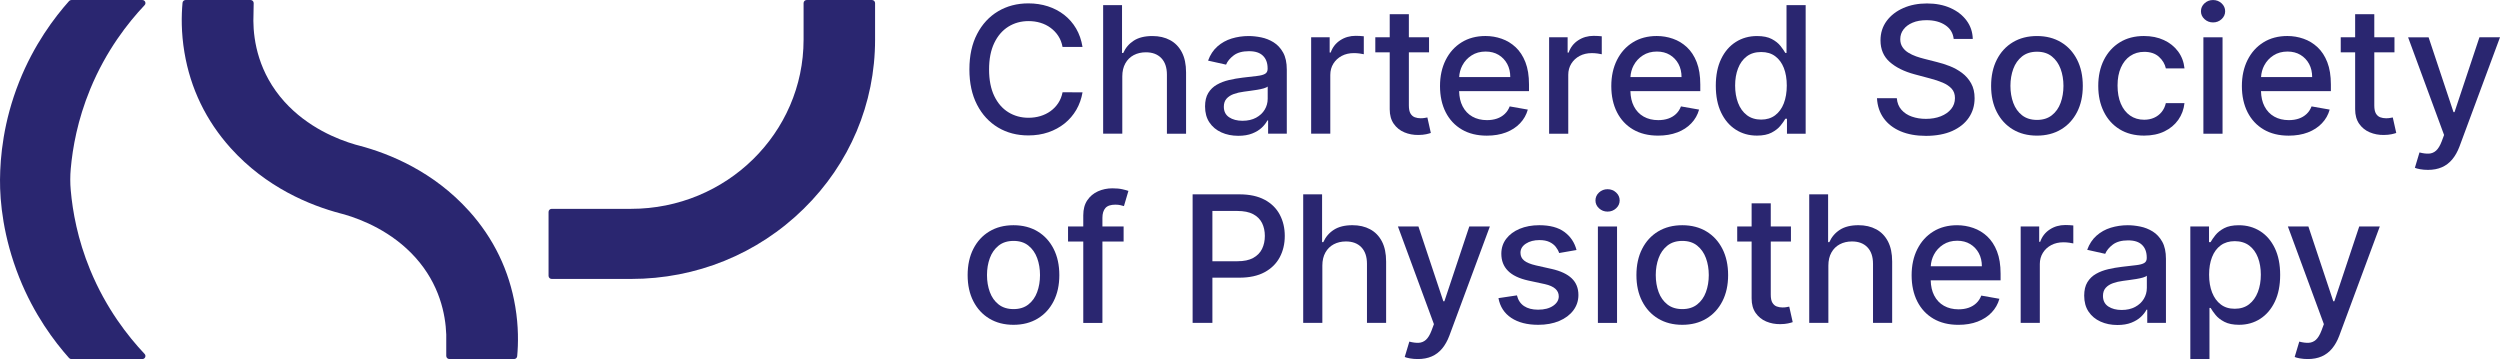 <?xml version="1.0" encoding="UTF-8"?><svg id="Layer_2" xmlns="http://www.w3.org/2000/svg" viewBox="0 0 236.723 34"><defs><style>.cls-1{fill:#2a2670;}</style></defs><g id="site-logo_logo"><path class="cls-1" d="M76.09,3.76c0,8.844-7.315,16.015-16.337,16.015h-7.514c-.163,0-.297.129-.297.292v6.054c0,.16.132.292.297.292h7.514c6.171,0,11.976-2.355,16.339-6.635,4.363-4.277,6.768-9.966,6.768-16.017V.292c0-.16-.132-.292-.297-.292h-6.175c-.163,0-.297.129-.297.292v3.47-.002Z"/><path class="cls-1" d="M8.535,8.456c1.515-3.681,3.6-6.318,5.158-7.968.176-.187.04-.486-.22-.486h-6.711c-.086,0-.167.035-.222.099-1.394,1.566-3.316,4.106-4.724,7.644C.308,11.532.019,14.883.001,17.001c-.017,2.118.308,5.469,1.815,9.257,1.409,3.538,3.33,6.078,4.724,7.644.057.064.138.099.222.099h6.711c.258,0,.394-.3.22-.486-1.557-1.652-3.642-4.287-5.158-7.968-1.191-2.893-1.66-5.53-1.836-7.525-.061-.679-.061-1.361,0-2.04.176-1.995.645-4.629,1.836-7.525Z"/><path class="cls-1" d="M44.41,19.976c-3.361-3.733-7.511-5.426-10.403-6.189l-.35-.093c-1.695-.492-4.528-1.625-6.731-4.073-2.436-2.707-2.921-5.732-2.935-7.645l.011-.576.019-1.105c.002-.162-.132-.296-.298-.296h-6.143c-.155,0-.283.115-.296.265-.111,1.199-.134,2.82.178,4.686.571,3.425,2.046,6.475,4.381,9.071,3.361,3.733,7.511,5.426,10.403,6.189l.35.092c1.695.492,4.528,1.625,6.733,4.073,2.295,2.549,2.858,5.383,2.927,7.302v2.028c0,.16.132.292.298.292h6.122c.155,0,.283-.115.296-.265.111-1.199.134-2.82-.178-4.686-.571-3.425-2.046-6.475-4.381-9.071h-.002Z"/><path class="cls-1" d="M101.919,10.393c.288-.501.484-1.05.585-1.65l-1.891-.006c-.076.388-.214.731-.414,1.032-.2.299-.443.551-.731.757-.286.206-.608.361-.96.467-.354.105-.727.158-1.119.158-.707,0-1.343-.174-1.91-.523-.567-.349-1.012-.865-1.337-1.545-.326-.683-.488-1.517-.488-2.509s.163-1.814.488-2.497c.326-.681.771-1.198,1.333-1.551.565-.351,1.203-.529,1.918-.529.396,0,.771.053,1.125.16.352.107.674.265.96.477.286.21.53.465.727.766.198.301.334.65.406,1.046h1.891c-.105-.654-.307-1.234-.606-1.745-.299-.509-.678-.941-1.133-1.297-.457-.353-.973-.624-1.543-.808-.573-.184-1.187-.277-1.846-.277-1.071,0-2.027.25-2.868.751-.841.501-1.504,1.218-1.988,2.151-.484.933-.727,2.05-.727,3.349s.241,2.412.725,3.347c.482.935,1.146,1.652,1.986,2.155.841.503,1.799.751,2.874.751.682,0,1.312-.099,1.891-.297.579-.198,1.092-.479,1.543-.84.449-.364.82-.794,1.111-1.297l-.002.004Z"/><path class="cls-1" d="M110.795,3.8c-.478-.259-1.038-.388-1.677-.388-.723,0-1.308.145-1.758.434-.449.289-.783.679-1.001,1.172h-.115V.488h-1.788v12.172h1.813v-5.421c0-.483.097-.897.288-1.238.192-.343.457-.604.793-.782.338-.178.721-.267,1.15-.267.626,0,1.115.186,1.467.555.352.37.527.891.527,1.561v5.593h1.813v-5.807c0-.761-.132-1.396-.398-1.905-.266-.509-.637-.893-1.115-1.149Z"/><path class="cls-1" d="M120.597,4.006c-.367-.226-.758-.382-1.176-.467-.418-.085-.814-.127-1.185-.127-.562,0-1.098.079-1.607.234-.509.156-.96.406-1.35.749-.389.343-.686.792-.888,1.345l1.704.38c.134-.321.375-.612.725-.877.35-.263.83-.396,1.44-.396.61,0,1.028.143,1.325.428.297.285.445.689.445,1.206v.042c0,.214-.078.37-.237.465-.157.095-.41.164-.758.204s-.799.095-1.358.158c-.441.053-.874.127-1.298.226-.424.099-.808.244-1.152.44-.344.194-.616.459-.818.79-.202.333-.303.757-.303,1.272,0,.598.138,1.103.414,1.515.276.412.653.727,1.131.943.478.216,1.01.323,1.601.323.513,0,.954-.073,1.323-.22.367-.145.67-.331.902-.551.235-.222.41-.449.527-.679h.072v1.248h1.77v-6.061c0-.667-.117-1.208-.352-1.626-.235-.418-.536-.739-.9-.965h.002ZM120.036,9.369c0,.36-.095.699-.282,1.014s-.462.57-.818.763c-.359.194-.787.291-1.288.291s-.935-.113-1.267-.335c-.332-.224-.497-.555-.497-.996,0-.317.086-.572.258-.764.171-.192.402-.339.69-.442.288-.103.61-.176.96-.22.15-.02.336-.044.558-.075.223-.03.451-.063.686-.101.235-.038.443-.083.628-.137.183-.055.307-.111.373-.176v1.178h-.002Z"/><path class="cls-1" d="M125.966,7.084c0-.396.097-.749.291-1.06.194-.311.457-.555.791-.731.334-.176.715-.265,1.144-.265.185,0,.373.012.558.038.185.026.315.048.387.069v-1.701c-.089-.012-.21-.022-.367-.03-.157-.008-.29-.012-.404-.012-.546,0-1.034.141-1.465.424-.431.283-.729.671-.9,1.161h-.097v-1.45h-1.753v9.13h1.813v-5.575l.002.002Z"/><path class="cls-1" d="M134.308,12.78c.291-.004.534-.026.727-.069.194-.042.344-.083.449-.121l-.328-1.468c-.06.012-.146.026-.256.046s-.237.03-.381.03c-.198,0-.381-.03-.548-.093-.167-.061-.305-.178-.41-.351-.105-.172-.157-.43-.157-.776v-5.023h1.91v-1.426h-1.91V1.344h-1.813v2.187h-1.364v1.426h1.364v5.391c0,.551.128,1.008.381,1.373.256.364.587.634,1.001.808.412.174.857.257,1.333.251Z"/><path class="cls-1" d="M138.421,12.265c.661.386,1.45.58,2.367.58.68,0,1.284-.103,1.815-.305.532-.204.975-.491,1.327-.863.354-.37.6-.804.738-1.299l-1.716-.303c-.109.285-.266.525-.474.719-.206.194-.451.339-.734.436-.282.097-.598.145-.94.145-.529,0-.993-.111-1.389-.335s-.705-.549-.925-.978c-.206-.398-.313-.877-.328-1.432h6.618v-.63c0-.828-.113-1.531-.34-2.113-.227-.582-.536-1.052-.927-1.418-.392-.364-.835-.632-1.327-.802-.492-.172-1.001-.257-1.527-.257-.865,0-1.619.2-2.264.6-.645.4-1.146.957-1.504,1.67-.358.713-.538,1.537-.538,2.472s.179,1.771.538,2.476c.358.703.867,1.248,1.527,1.634h.002ZM138.468,6.198c.204-.39.494-.707.874-.951.377-.244.822-.366,1.331-.366.468,0,.878.105,1.228.315.348.21.62.497.816.858.194.362.29.778.29,1.244h-4.84c.023-.392.121-.759.301-1.103v.002Z"/><path class="cls-1" d="M151.67,5.138v-1.701c-.089-.012-.212-.022-.367-.03-.157-.008-.29-.012-.404-.012-.546,0-1.034.141-1.465.424-.431.283-.729.671-.9,1.161h-.097v-1.45h-1.753v9.13h1.813v-5.575c0-.396.097-.749.29-1.06.194-.311.457-.555.791-.731.334-.176.715-.265,1.143-.265.185,0,.371.012.558.038.185.026.315.048.387.069l.002.002Z"/><path class="cls-1" d="M158.82,12.54c.532-.204.975-.491,1.327-.863.354-.37.6-.804.738-1.299l-1.716-.303c-.109.285-.266.525-.472.719-.206.194-.451.339-.734.436-.282.097-.598.145-.94.145-.529,0-.993-.111-1.389-.335-.396-.224-.705-.549-.925-.978-.206-.398-.313-.877-.328-1.432h6.618v-.63c0-.828-.113-1.531-.34-2.113-.227-.582-.536-1.052-.927-1.418-.392-.364-.835-.632-1.327-.802-.492-.172-1.001-.257-1.527-.257-.865,0-1.619.2-2.264.6-.645.4-1.146.957-1.504,1.67-.358.713-.538,1.537-.538,2.472s.179,1.771.538,2.476c.358.703.868,1.248,1.527,1.634.661.386,1.45.58,2.367.58.68,0,1.284-.103,1.815-.305ZM154.685,6.198c.204-.39.494-.707.874-.951.377-.244.822-.366,1.331-.366.468,0,.878.105,1.228.315.348.21.62.497.816.858.194.362.29.778.29,1.244h-4.84c.023-.392.121-.759.301-1.103v.002Z"/><path class="cls-1" d="M169.16,5.012h-.109c-.109-.19-.262-.41-.457-.66-.196-.25-.472-.469-.824-.656-.354-.188-.82-.283-1.397-.283-.748,0-1.418.186-2.007.559-.591.374-1.055.909-1.391,1.61-.338.701-.507,1.545-.507,2.533s.167,1.832.501,2.535c.334.703.795,1.244,1.383,1.622s1.259.568,2.011.568c.565,0,1.026-.093,1.383-.279.356-.186.637-.404.841-.654.204-.251.361-.473.47-.667h.15v1.42h1.77V.488h-1.813v4.522l-.002.002ZM168.909,9.785c-.188.483-.464.86-.824,1.133-.363.271-.803.406-1.325.406s-.989-.141-1.356-.424c-.367-.283-.643-.669-.828-1.155-.185-.487-.278-1.036-.278-1.646s.093-1.143.276-1.622c.183-.479.457-.858.822-1.135s.818-.416,1.364-.416.975.133,1.333.398c.358.267.632.636.818,1.111.185.477.278,1.03.278,1.664s-.095,1.206-.282,1.689l.002-.002Z"/><path class="cls-1" d="M184.861,12.399c.686-.309,1.209-.731,1.57-1.266.363-.535.542-1.147.542-1.836,0-.547-.109-1.016-.33-1.408-.22-.392-.509-.721-.863-.986-.356-.265-.742-.479-1.158-.642-.416-.162-.822-.291-1.218-.386l-1.212-.309c-.243-.061-.494-.135-.758-.228-.264-.093-.509-.21-.738-.351-.229-.139-.412-.315-.552-.527-.14-.21-.21-.459-.21-.749,0-.345.101-.652.307-.923.204-.271.492-.487.863-.642.371-.158.812-.234,1.321-.234.711,0,1.302.156,1.77.467.468.311.736.747.799,1.311h1.807c-.017-.654-.21-1.232-.583-1.737-.371-.505-.88-.903-1.525-1.192-.645-.289-1.387-.434-2.227-.434-.841,0-1.58.145-2.244.436-.663.291-1.189.699-1.576,1.222-.387.523-.583,1.135-.583,1.836,0,.848.29,1.529.87,2.044.579.515,1.368.905,2.361,1.172l1.467.392c.445.115.843.248,1.197.398.354.151.635.341.843.57.208.23.313.525.313.887,0,.396-.119.741-.358,1.036-.239.295-.565.525-.979.689-.414.164-.886.246-1.415.246-.482,0-.923-.071-1.325-.212-.402-.139-.732-.355-.989-.648-.258-.291-.404-.656-.439-1.097h-1.879c.041.733.253,1.367.637,1.899.383.533.915.943,1.595,1.234.68.289,1.484.434,2.413.434.929,0,1.797-.155,2.483-.463h.004Z"/><path class="cls-1" d="M195.162,4c-.651-.392-1.413-.588-2.284-.588-.872,0-1.634.196-2.285.588-.651.392-1.156.943-1.516,1.652-.361.709-.54,1.537-.54,2.484s.179,1.767.54,2.472c.361.705.865,1.254,1.516,1.646.651.392,1.413.588,2.285.588.871,0,1.633-.196,2.284-.588.652-.392,1.156-.941,1.517-1.646.361-.705.54-1.529.54-2.472s-.179-1.775-.54-2.484c-.361-.709-.865-1.26-1.517-1.652ZM195.117,9.743c-.179.487-.455.879-.828,1.171-.371.293-.841.44-1.407.44-.567,0-1.043-.147-1.416-.44-.373-.293-.651-.685-.83-1.171-.179-.487-.27-1.024-.27-1.612s.091-1.117.27-1.608c.179-.489.457-.883.83-1.18.375-.297.847-.446,1.416-.446.568,0,1.034.147,1.407.446.371.297.647.691.828,1.18.179.489.27,1.026.27,1.608s-.091,1.123-.27,1.612Z"/><path class="cls-1" d="M201.711,5.299c.377-.259.82-.39,1.324-.39.579,0,1.041.154,1.387.463.346.309.567.679.663,1.107h1.764c-.064-.614-.268-1.151-.61-1.612-.342-.459-.789-.818-1.343-1.073-.554-.257-1.185-.384-1.892-.384-.877,0-1.64.2-2.284.6-.647.4-1.148.955-1.505,1.666-.356.711-.533,1.531-.533,2.458s.173,1.727.521,2.436c.348.709.845,1.264,1.494,1.666.649.402,1.424.604,2.324.604.736,0,1.378-.133,1.924-.398.548-.265.985-.63,1.313-1.093.327-.465.523-.99.587-1.582h-1.764c-.076.329-.21.61-.403.844-.192.234-.429.414-.709.539-.28.125-.594.188-.938.188-.513,0-.958-.133-1.337-.398-.377-.265-.67-.64-.876-1.123-.206-.483-.309-1.058-.309-1.723s.105-1.214.316-1.691c.21-.477.504-.846.881-1.105l.005-.002Z"/><path class="cls-1" d="M209.552,2.124c.315,0,.585-.105.81-.313.224-.208.336-.456.336-.745s-.112-.543-.336-.751c-.225-.208-.495-.313-.81-.313s-.585.105-.81.313c-.224.208-.336.459-.336.751s.112.537.336.745c.225.208.495.313.81.313Z"/><path class="cls-1" d="M210.451,3.532h-1.813v9.13h1.813V3.532Z"/><path class="cls-1" d="M214.349,12.265c.661.386,1.45.58,2.367.58.68,0,1.284-.103,1.816-.305.531-.204.974-.491,1.326-.863.355-.37.6-.804.738-1.299l-1.716-.303c-.109.285-.266.525-.474.719-.206.194-.451.339-.734.436-.282.097-.597.145-.939.145-.53,0-.993-.111-1.389-.335-.395-.224-.705-.549-.925-.978-.206-.398-.313-.877-.328-1.432h6.618v-.63c0-.828-.113-1.531-.34-2.113-.226-.582-.535-1.052-.927-1.418-.391-.364-.834-.632-1.327-.802-.492-.172-1.001-.257-1.526-.257-.866,0-1.62.2-2.265.6-.645.4-1.145.957-1.504,1.67-.358.713-.538,1.537-.538,2.472s.18,1.771.538,2.476c.359.703.868,1.248,1.527,1.634h.002ZM214.398,6.198c.204-.39.495-.707.874-.951.377-.244.822-.366,1.331-.366.468,0,.878.105,1.228.315.348.21.62.497.816.858.194.362.29.778.29,1.244h-4.839c.022-.392.121-.759.3-1.103v.002Z"/><path class="cls-1" d="M226.316,11.169c-.11.02-.237.03-.381.03-.198,0-.382-.03-.549-.093-.166-.061-.304-.178-.41-.351-.105-.174-.156-.43-.156-.776v-5.023h1.91v-1.426h-1.91V1.344h-1.813v2.187h-1.364v1.426h1.364v5.391c0,.551.127,1.008.381,1.373.255.364.587.634,1.001.808.412.174.857.257,1.333.251.291-.004.534-.026.728-.069.193-.042.344-.083.449-.121l-.328-1.468c-.06.012-.146.026-.255.046Z"/><path class="cls-1" d="M234.776,3.532l-2.359,7.084h-.097l-2.359-7.084h-1.941l3.408,9.249-.225.606c-.155.404-.33.695-.53.875-.199.178-.43.273-.688.285-.259.012-.554-.026-.886-.113l-.436,1.456c.109.049.274.093.496.133.223.04.47.063.74.063.5,0,.941-.083,1.323-.251.381-.166.706-.414.982-.745.274-.331.501-.733.68-1.21l3.839-10.348h-1.947Z"/><path class="cls-1" d="M98.253,21.914c-.651-.392-1.413-.588-2.287-.588s-1.634.196-2.285.588c-.651.392-1.156.943-1.516,1.652-.361.709-.54,1.537-.54,2.484s.179,1.767.54,2.472c.361.705.865,1.254,1.516,1.646.651.392,1.413.588,2.285.588s1.634-.196,2.287-.588c.651-.392,1.156-.941,1.514-1.646.361-.705.54-1.529.54-2.472s-.179-1.776-.54-2.484c-.359-.709-.865-1.26-1.514-1.652ZM98.208,27.657c-.179.487-.455.879-.828,1.171-.371.293-.841.44-1.407.44s-1.043-.147-1.415-.44c-.375-.293-.651-.685-.83-1.171-.179-.487-.27-1.024-.27-1.612,0-.588.091-1.117.27-1.608.179-.489.457-.883.83-1.18.373-.297.845-.446,1.415-.446s1.034.147,1.407.446c.373.297.649.691.828,1.18.179.489.27,1.026.27,1.608s-.091,1.123-.27,1.612Z"/><path class="cls-1" d="M105.337,17.832c-.492,0-.95.095-1.37.283-.42.188-.758.473-1.012.85-.256.378-.381.852-.381,1.424v1.058h-1.442v1.426h1.442v7.704h1.813v-7.704h2.007v-1.426h-2.007v-.82c0-.404.095-.713.282-.927s.503-.321.944-.321c.19,0,.352.018.484.05.134.034.243.063.328.087l.424-1.438c-.126-.049-.317-.099-.577-.158-.26-.059-.571-.087-.933-.087l-.002-.002Z"/><path class="cls-1" d="M119.754,18.919c-.635-.343-1.434-.517-2.4-.517h-4.426v12.171h1.873v-4.28h2.547c.962,0,1.762-.174,2.398-.519.637-.345,1.113-.818,1.432-1.414.317-.596.476-1.268.476-2.018,0-.749-.157-1.416-.472-2.012-.315-.596-.789-1.066-1.424-1.412h-.004ZM119.5,23.573c-.177.359-.457.644-.837.852-.379.208-.876.311-1.486.311h-2.376v-4.761h2.353c.622,0,1.125.101,1.506.303.381.202.661.481.841.838.177.358.266.766.266,1.224s-.089.871-.266,1.23l-.002.002Z"/><path class="cls-1" d="M129.738,21.712c-.478-.259-1.038-.388-1.677-.388-.723,0-1.308.145-1.758.434-.449.289-.783.681-1.001,1.171h-.115v-4.529h-1.788v12.171h1.813v-5.421c0-.483.097-.897.288-1.238.192-.343.457-.604.793-.782.338-.178.721-.267,1.15-.267.626,0,1.115.186,1.467.555.352.37.527.891.527,1.561v5.593h1.813v-5.807c0-.761-.132-1.396-.398-1.905-.266-.509-.637-.893-1.117-1.149l.002-.002Z"/><path class="cls-1" d="M136.766,28.529h-.097l-2.359-7.084h-1.941l3.408,9.249-.225.606c-.154.404-.33.695-.529.875-.2.178-.431.273-.688.285-.26.012-.554-.026-.886-.113l-.437,1.456c.109.049.274.093.497.133.223.04.47.063.74.063.501,0,.942-.083,1.323-.25.381-.166.707-.414.983-.745.274-.331.501-.733.68-1.21l3.838-10.348h-1.947l-2.359,7.084Z"/><path class="cls-1" d="M146.912,25.463l-1.479-.333c-.513-.119-.886-.271-1.115-.459-.231-.186-.346-.432-.346-.737,0-.353.171-.64.515-.865.344-.224.773-.335,1.286-.335.377,0,.688.059.94.178.251.119.449.271.598.459.146.186.256.382.324.588l1.644-.285c-.185-.713-.569-1.283-1.146-1.709-.577-.426-1.37-.64-2.378-.64-.699,0-1.319.115-1.861.341-.542.228-.966.543-1.273.947-.307.404-.462.875-.462,1.414,0,.65.206,1.188.622,1.61.414.424,1.057.733,1.924.927l1.576.339c.445.099.775.246.991.44.216.194.326.434.326.719,0,.351-.177.65-.534.895-.356.242-.83.366-1.426.366-.546,0-.987-.113-1.327-.341-.34-.228-.565-.566-.674-1.014l-1.751.261c.15.808.554,1.432,1.212,1.87.659.438,1.51.656,2.553.656.752,0,1.413-.121,1.986-.362.573-.242,1.018-.576,1.339-1.002.321-.426.482-.913.482-1.458,0-.646-.21-1.171-.63-1.575-.42-.404-1.059-.703-1.916-.897v.002Z"/><path class="cls-1" d="M153.116,21.446h-1.813v9.13h1.813v-9.13Z"/><path class="cls-1" d="M152.219,17.915c-.315,0-.585.105-.81.313-.225.208-.336.459-.336.751s.111.537.336.745c.225.208.494.313.81.313.315,0,.585-.105.81-.313.225-.208.336-.456.336-.745,0-.289-.111-.543-.336-.751-.225-.208-.494-.313-.81-.313Z"/><path class="cls-1" d="M161.578,21.914c-.651-.392-1.413-.588-2.285-.588-.872,0-1.634.196-2.285.588-.651.392-1.156.943-1.516,1.652-.361.709-.54,1.537-.54,2.484s.179,1.767.54,2.472c.361.705.865,1.254,1.516,1.646.651.392,1.413.588,2.285.588.872,0,1.634-.196,2.285-.588.651-.392,1.156-.941,1.516-1.646.36-.705.54-1.529.54-2.472s-.179-1.776-.54-2.484c-.361-.709-.865-1.26-1.516-1.652ZM161.533,27.657c-.179.487-.455.879-.828,1.171-.371.293-.841.44-1.407.44-.567,0-1.043-.147-1.415-.44-.373-.293-.651-.685-.83-1.171-.179-.487-.27-1.024-.27-1.612,0-.588.091-1.117.27-1.608.179-.489.457-.883.83-1.18.375-.297.847-.446,1.415-.446.569,0,1.034.147,1.407.446.371.297.647.691.828,1.18.179.489.27,1.026.27,1.608s-.091,1.123-.27,1.612Z"/><path class="cls-1" d="M169.168,29.083c-.109.02-.237.03-.381.03-.198,0-.381-.03-.548-.093-.167-.061-.305-.178-.41-.351-.105-.174-.157-.43-.157-.776v-5.023h1.91v-1.426h-1.91v-2.188h-1.813v2.188h-1.364v1.426h1.364v5.391c0,.551.128,1.008.381,1.373.256.364.587.634,1.001.808.412.174.857.257,1.333.251.291-.004.534-.026.727-.069.194-.042.344-.083.449-.121l-.328-1.468c-.06.012-.146.028-.256.046v.002Z"/><path class="cls-1" d="M177.653,21.712c-.478-.259-1.038-.388-1.677-.388-.723,0-1.308.145-1.758.434-.449.289-.783.681-1.001,1.171h-.115v-4.529h-1.788v12.171h1.813v-5.421c0-.483.097-.897.288-1.238.192-.343.457-.604.795-.782.338-.178.721-.267,1.15-.267.626,0,1.115.186,1.467.555.352.37.527.891.527,1.561v5.593h1.813v-5.807c0-.761-.132-1.396-.398-1.905-.266-.509-.637-.893-1.115-1.149l-.002-.002Z"/><path class="cls-1" d="M188.17,22.385c-.392-.364-.835-.632-1.327-.802-.492-.17-1.001-.257-1.527-.257-.865,0-1.619.2-2.264.6-.645.4-1.146.957-1.504,1.67-.359.713-.538,1.537-.538,2.472s.179,1.771.538,2.476c.358.703.867,1.248,1.527,1.634.661.386,1.45.58,2.367.58.68,0,1.284-.103,1.815-.305.532-.204.975-.491,1.327-.862.354-.37.6-.804.738-1.299l-1.716-.303c-.109.285-.266.525-.474.719-.206.194-.451.339-.734.436-.282.097-.598.145-.94.145-.529,0-.993-.111-1.389-.335-.396-.224-.705-.549-.925-.978-.206-.4-.313-.877-.328-1.432h6.618v-.63c0-.828-.113-1.531-.34-2.113-.227-.582-.536-1.052-.927-1.418h.002ZM182.821,25.215c.023-.392.121-.759.301-1.103.204-.39.494-.707.874-.951.379-.244.822-.366,1.331-.366.468,0,.878.105,1.228.315.348.21.62.497.816.858.194.362.291.778.291,1.244h-4.84v.002Z"/><path class="cls-1" d="M195.552,21.308c-.546,0-1.035.141-1.465.424-.431.283-.73.67-.901,1.161h-.097v-1.45h-1.753v9.13h1.813v-5.575c0-.396.097-.749.291-1.06.193-.311.457-.555.791-.731.334-.176.715-.265,1.143-.265.186,0,.371.012.559.038.185.026.315.049.387.069v-1.701c-.088-.012-.212-.022-.367-.03-.156-.008-.29-.012-.403-.012l.002.002Z"/><path class="cls-1" d="M203.841,21.92c-.367-.226-.758-.382-1.177-.467-.418-.085-.813-.127-1.184-.127-.563,0-1.098.079-1.607.234-.509.155-.961.406-1.35.749-.389.343-.686.792-.888,1.345l1.704.38c.134-.321.375-.612.725-.877.351-.263.831-.396,1.44-.396.61,0,1.029.143,1.325.428.297.285.445.689.445,1.206v.043c0,.214-.078.37-.237.465-.156.095-.41.164-.758.204s-.799.095-1.358.158c-.441.052-.873.127-1.298.226-.424.099-.807.244-1.151.44-.345.194-.616.459-.818.79-.202.333-.303.757-.303,1.272,0,.598.138,1.103.414,1.515.276.412.653.727,1.131.943.478.216,1.01.323,1.601.323.513,0,.954-.073,1.323-.22.366-.145.669-.331.902-.551.235-.222.41-.448.528-.679h.072v1.248h1.77v-6.061c0-.667-.118-1.208-.353-1.626s-.535-.739-.9-.966h.002ZM203.281,27.283c0,.359-.095.699-.283,1.014-.187.315-.461.57-.818.763-.358.194-.787.291-1.287.291-.501,0-.936-.113-1.268-.335-.331-.224-.496-.555-.496-.996,0-.317.086-.572.257-.763.171-.192.402-.339.691-.442.288-.103.61-.176.96-.22.15-.02.336-.044.558-.075.223-.03.451-.063.686-.101s.443-.083.629-.137c.183-.055.307-.111.373-.176v1.178h-.002Z"/><path class="cls-1" d="M214.007,21.886c-.589-.372-1.261-.559-2.013-.559-.579,0-1.042.095-1.395.283-.352.188-.626.408-.824.656-.198.248-.35.469-.455.66h-.151v-1.48h-1.769v12.553h1.813v-4.844h.109c.109.194.266.416.468.666.202.251.482.469.84.654.359.186.82.279,1.385.279.752,0,1.422-.19,2.007-.568.585-.378,1.046-.919,1.382-1.622s.503-1.547.503-2.535-.169-1.83-.507-2.533c-.338-.701-.801-1.238-1.391-1.61l-.002-.002ZM213.793,27.657c-.188.487-.464.873-.828,1.155-.365.283-.816.424-1.358.424s-.962-.135-1.321-.406c-.36-.271-.634-.648-.824-1.133-.19-.483-.284-1.046-.284-1.689s.092-1.188.278-1.664c.185-.475.459-.846.822-1.111.363-.265.806-.398,1.331-.398s1.001.139,1.368.416c.367.277.641.656.824,1.135.184.479.276,1.02.276,1.622s-.094,1.159-.282,1.646l-.002.002Z"/><path class="cls-1" d="M221.035,28.529h-.097l-2.359-7.084h-1.941l3.408,9.249-.225.606c-.154.404-.33.695-.529.875-.2.178-.431.273-.689.285-.259.012-.554-.026-.886-.113l-.436,1.456c.109.049.274.093.496.133.223.04.47.063.74.063.501,0,.941-.083,1.323-.25.381-.166.706-.414.982-.745.275-.331.501-.733.68-1.21l3.839-10.348h-1.947l-2.359,7.084Z"/></g></svg>